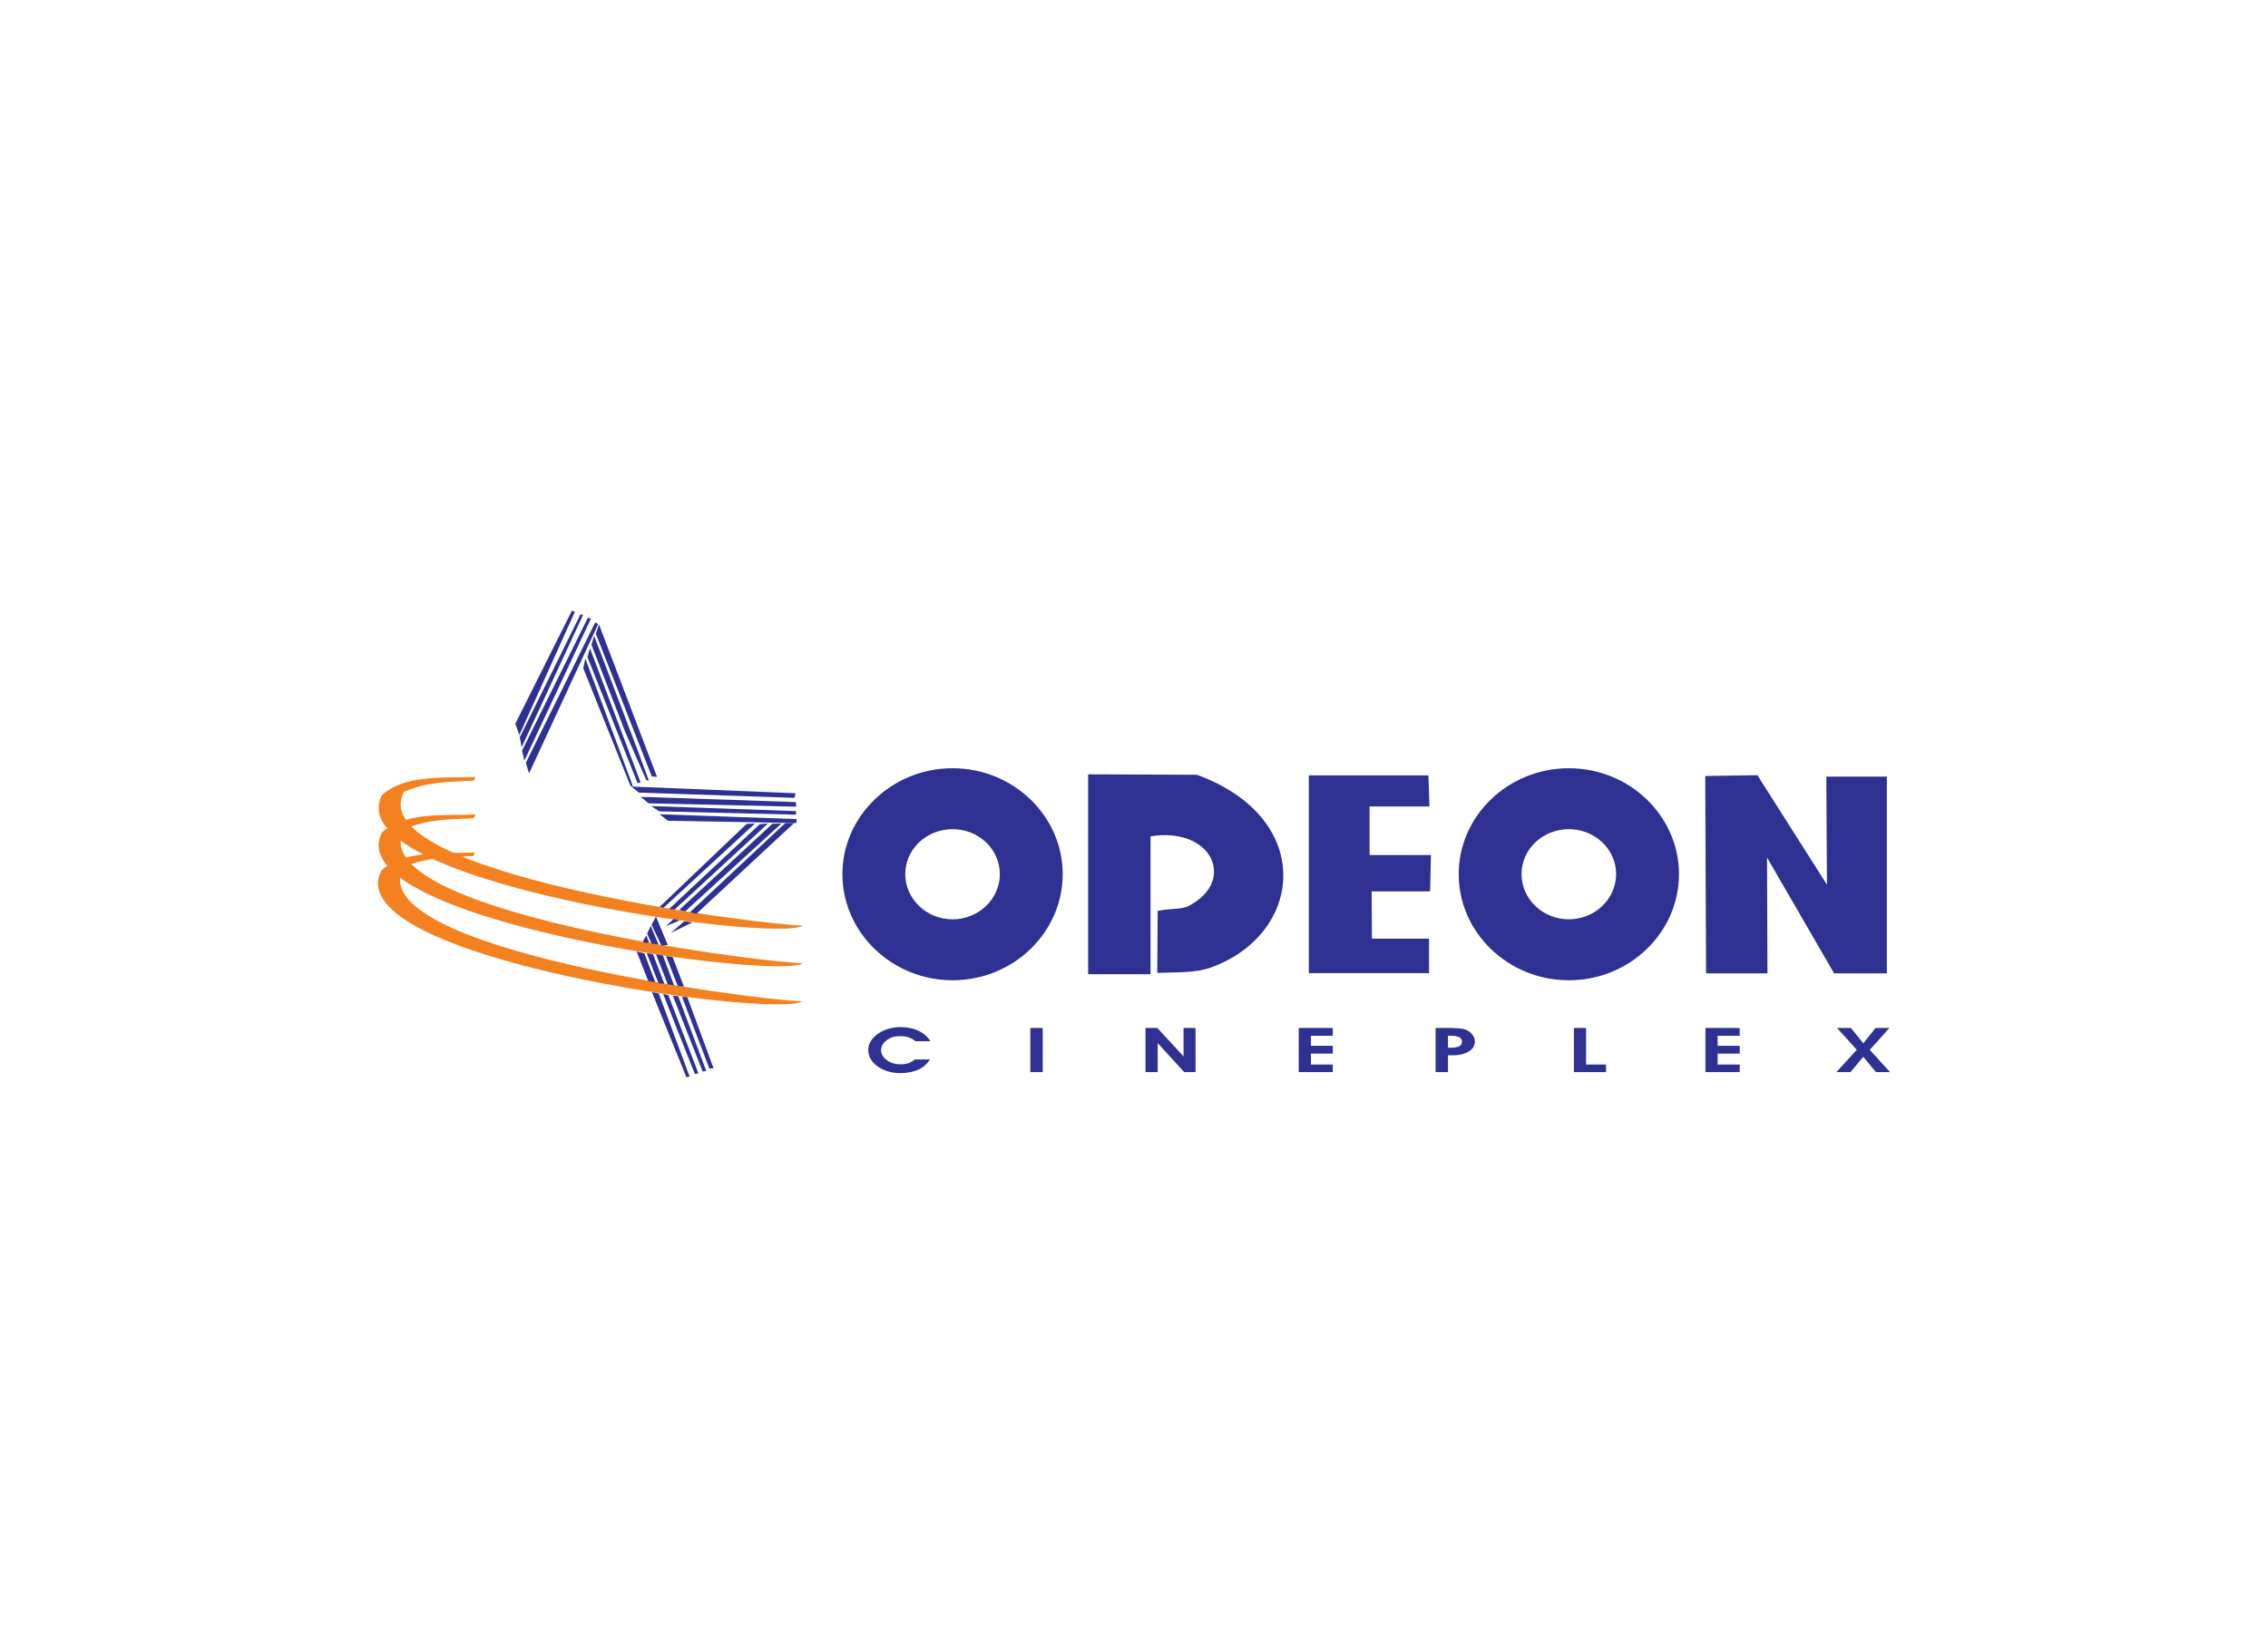<?xml version="1.0" encoding="utf-8"?>
<!-- Generator: Adobe Illustrator 16.0.0, SVG Export Plug-In . SVG Version: 6.00 Build 0)  -->
<!DOCTYPE svg PUBLIC "-//W3C//DTD SVG 1.1//EN" "http://www.w3.org/Graphics/SVG/1.1/DTD/svg11.dtd">
<svg version="1.1" id="Layer_1" xmlns="http://www.w3.org/2000/svg" xmlns:xlink="http://www.w3.org/1999/xlink" x="0px" y="0px"
	 width="180px" height="130px" viewBox="0 0 180 130" enable-background="new 0 0 180 130" xml:space="preserve">
<g>
	<path fill-rule="evenodd" clip-rule="evenodd" fill="#2E3191" d="M86.359,77.335V61.47c3.27,0,5.354,0.034,8.624,0.034
		c9.409,3.42,8.524,12.612,1.135,15.297c-1.218,0.45-2.736,0.367-4.271,0.434c0-1.368,0.033-3.554,0.033-4.921
		c0.934-0.217,1.852-0.084,2.469-0.4c3.82-2.002,1.835-6.306-3.036-5.522v10.944H86.359z"/>
	<polygon fill-rule="evenodd" clip-rule="evenodd" fill="#2E3191" points="103.875,77.251 103.875,61.553 113.367,61.553 
		113.45,64.022 108.696,64.022 108.696,67.876 113.567,67.876 113.5,70.762 108.862,70.762 108.88,74.516 113.417,74.516 
		113.417,77.251 	"/>
	<polygon fill-rule="evenodd" clip-rule="evenodd" fill="#2E3191" points="135.403,77.268 135.337,61.604 139.475,61.537 
		144.996,70.229 144.945,61.653 149.75,61.653 149.75,77.268 145.563,77.268 140.241,68.076 140.274,77.268 	"/>
	<path fill-rule="evenodd" clip-rule="evenodd" fill="#F48120" d="M37.598,61.97l0.15-0.283c-2.402,0.083-5.571-0.234-7.423,1.418
		C26.622,70.078,61.57,74.882,63.722,73.48c-4.053-0.116-35.165-4.203-31.645-10.626C33.979,62.021,35.613,62.087,37.598,61.97z"/>
	<path fill-rule="evenodd" clip-rule="evenodd" fill="#F48120" d="M37.598,64.957l0.15-0.3c-2.402,0.1-5.571-0.233-7.423,1.418
		c-3.703,6.973,31.245,11.777,33.397,10.393c-4.053-0.116-35.165-4.221-31.645-10.626C33.979,65.006,35.613,65.057,37.598,64.957z"
		/>
	<path fill-rule="evenodd" clip-rule="evenodd" fill="#F48120" d="M37.548,67.959l0.15-0.283c-2.402,0.083-5.572-0.233-7.423,1.418
		c-3.704,6.989,31.245,11.794,33.397,10.393c-4.037-0.117-35.165-4.204-31.646-10.643C33.928,68.01,35.563,68.076,37.548,67.959z"/>
	<polygon fill-rule="evenodd" clip-rule="evenodd" fill="#2E3191" points="54.48,85.525 51.744,78.769 52.278,78.853 54.73,85.458 	
		"/>
	<polygon fill-rule="evenodd" clip-rule="evenodd" fill="#2E3191" points="55.147,85.258 52.628,78.902 53.045,79.003 
		55.431,85.208 	"/>
	<path fill-rule="evenodd" clip-rule="evenodd" fill="#2E3191" d="M55.765,85.059l-2.369-6.022l0.434,0.05l2.219,5.922
		C55.948,85.024,55.881,85.059,55.765,85.059z"/>
	<polygon fill-rule="evenodd" clip-rule="evenodd" fill="#2E3191" points="56.298,84.824 54.13,79.136 54.547,79.152 56.632,84.808 
			"/>
	<polygon fill-rule="evenodd" clip-rule="evenodd" fill="#2E3191" points="51.444,77.868 50.527,75.533 51.144,75.683 
		52.011,77.985 	"/>
	<polygon fill-rule="evenodd" clip-rule="evenodd" fill="#2E3191" points="52.262,78.052 51.327,75.666 51.828,75.75 52.729,78.102 
			"/>
	<polygon fill-rule="evenodd" clip-rule="evenodd" fill="#2E3191" points="52.996,78.151 52.062,75.75 52.612,75.85 53.496,78.219 	
		"/>
	<polygon fill-rule="evenodd" clip-rule="evenodd" fill="#2E3191" points="53.796,78.285 52.862,75.899 53.379,75.967 54.28,78.318 
			"/>
	<polygon fill-rule="evenodd" clip-rule="evenodd" fill="#2E3191" points="51.027,74.715 51.294,74.265 51.527,74.849 51.11,74.832 
			"/>
	<polygon fill-rule="evenodd" clip-rule="evenodd" fill="#2E3191" points="51.711,74.916 51.361,74.115 51.644,73.497 
		52.262,74.966 	"/>
	<polygon fill-rule="evenodd" clip-rule="evenodd" fill="#2E3191" points="52.495,75.065 51.711,73.414 52.062,72.764 
		52.996,75.016 	"/>
	<polygon fill-rule="evenodd" clip-rule="evenodd" fill="#2E3191" points="53.229,74.064 54.313,73.131 54.947,73.23 	"/>
	<polygon fill-rule="evenodd" clip-rule="evenodd" fill="#2E3191" points="53.93,73.08 52.862,73.515 53.462,72.947 	"/>
	<polygon fill-rule="evenodd" clip-rule="evenodd" fill="#2E3191" points="52.345,71.996 59.251,65.406 59.918,65.373 
		52.662,72.063 	"/>
	<polygon fill-rule="evenodd" clip-rule="evenodd" fill="#2E3191" points="63.055,63.338 63.138,62.971 50.093,62.438 50.71,62.921 
			"/>
	<polygon fill-rule="evenodd" clip-rule="evenodd" fill="#2E3191" points="63.188,64.039 63.155,63.672 50.843,63.255 
		51.478,63.772 	"/>
	<polygon fill-rule="evenodd" clip-rule="evenodd" fill="#2E3191" points="63.171,64.673 63.188,64.389 51.678,63.989 
		52.312,64.406 	"/>
	<polygon fill-rule="evenodd" clip-rule="evenodd" fill="#2E3191" points="63.222,65.023 52.345,64.64 53.012,65.156 63.205,65.34 	
		"/>
	<polygon fill-rule="evenodd" clip-rule="evenodd" fill="#2E3191" points="46.456,52.278 46.29,53.045 50.043,62.404 50.226,62.404 
			"/>
	<polygon fill-rule="evenodd" clip-rule="evenodd" fill="#2E3191" points="52.145,61.67 47.541,49.576 47.29,50.31 51.728,61.637 	
		"/>
	<polygon fill-rule="evenodd" clip-rule="evenodd" fill="#2E3191" points="51.494,61.954 50.56,59.435 47.157,50.477 46.94,51.177 
		49.626,58.117 51.294,61.937 	"/>
	<polygon fill-rule="evenodd" clip-rule="evenodd" fill="#2E3191" points="50.843,62.121 46.823,51.461 46.623,52.162 
		50.593,62.154 	"/>
	<polygon fill-rule="evenodd" clip-rule="evenodd" fill="#2E3191" points="40.901,57.45 41.218,58.351 45.622,48.575 45.389,48.475 
			"/>
	<polygon fill-rule="evenodd" clip-rule="evenodd" fill="#2E3191" points="41.251,58.534 41.401,59.318 46.272,48.825 
		46.073,48.758 	"/>
	<polygon fill-rule="evenodd" clip-rule="evenodd" fill="#2E3191" points="41.619,60.386 41.435,59.585 46.656,49.042 
		46.907,49.092 	"/>
	<polygon fill-rule="evenodd" clip-rule="evenodd" fill="#2E3191" points="41.735,60.552 41.985,61.403 47.474,49.542 47.24,49.409 
			"/>
	<polygon fill-rule="evenodd" clip-rule="evenodd" fill="#2E3191" points="54.764,72.413 55.264,72.547 63.021,65.34 62.321,65.34 	
		"/>
	<polygon fill-rule="evenodd" clip-rule="evenodd" fill="#2E3191" points="61.303,65.391 53.913,72.229 54.38,72.347 62.021,65.373 
			"/>
	<polygon fill-rule="evenodd" clip-rule="evenodd" fill="#2E3191" points="53.096,72.163 53.529,72.213 60.953,65.373 
		60.302,65.424 	"/>
	<path fill-rule="evenodd" clip-rule="evenodd" fill="#2E3191" d="M115.469,83.773v-0.617c0.15-0.017,0.25-0.05,0.351-0.1
		c0.134-0.084,0.217-0.2,0.217-0.351c0-0.167-0.083-0.284-0.217-0.367c-0.084-0.033-0.2-0.066-0.351-0.1v-0.617
		c0.2,0,0.351,0.017,0.468,0.033c0.183,0.017,0.333,0.05,0.45,0.116c0.199,0.084,0.366,0.217,0.483,0.384
		c0.117,0.15,0.184,0.334,0.184,0.518c0,0.333-0.167,0.601-0.483,0.801C116.286,83.64,115.937,83.74,115.469,83.773L115.469,83.773z
		 M127.463,85.108h-2.552v-3.504h0.967v2.903h1.585V85.108L127.463,85.108z M138.072,85.108h-2.719v-3.504h2.719v0.618h-1.751v0.8
		h1.751v0.617h-1.751v0.868h1.751V85.108L138.072,85.108z M147.882,83.891l-1.018,1.218h-1.118l1.618-1.769l-1.568-1.735h1.102
		l0.984,1.218l0.967-1.218h1.102l-1.552,1.735L150,85.108h-1.117L147.882,83.891z M73.848,82.656h-1.201
		c-0.15-0.134-0.317-0.234-0.517-0.301s-0.417-0.1-0.667-0.1c-0.2,0-0.4,0.017-0.584,0.066s-0.333,0.134-0.484,0.233
		c-0.15,0.117-0.267,0.233-0.35,0.367c-0.067,0.134-0.117,0.283-0.117,0.434c0,0.317,0.15,0.584,0.45,0.801
		c0.284,0.217,0.65,0.334,1.084,0.334c0.25,0,0.467-0.033,0.667-0.101c0.184-0.066,0.351-0.167,0.467-0.283h1.218
		c-0.25,0.367-0.551,0.634-0.951,0.817c-0.383,0.167-0.851,0.267-1.401,0.267c-0.367,0-0.717-0.05-1.034-0.15
		c-0.334-0.116-0.618-0.25-0.868-0.45c-0.217-0.167-0.367-0.367-0.484-0.567c-0.117-0.217-0.167-0.434-0.167-0.684
		c0-0.233,0.066-0.467,0.2-0.684c0.133-0.234,0.333-0.417,0.583-0.601c0.25-0.167,0.517-0.301,0.817-0.384
		c0.3-0.084,0.617-0.134,0.968-0.134c0.55,0,1.018,0.101,1.401,0.283C73.281,82.006,73.598,82.272,73.848,82.656L73.848,82.656z
		 M115.469,81.622v0.617c-0.083,0-0.184-0.017-0.3-0.017h-0.251v0.95h0.268c0.1,0,0.2,0,0.283-0.017v0.617c-0.05,0-0.116,0-0.184,0
		h-0.367v1.335h-0.983v-3.504h1.251C115.285,81.604,115.386,81.622,115.469,81.622L115.469,81.622z M81.771,85.108v-3.504h0.984
		v3.504H81.771L81.771,85.108z M91.881,85.108h-0.968v-3.504h0.935l2.085,2.253v-2.253h0.951v3.504h-0.901l-2.102-2.303V85.108
		L91.881,85.108z M105.776,85.108h-2.702v-3.504h2.702v0.618h-1.734v0.8h1.734v0.617h-1.734v0.868h1.734V85.108z"/>
	<path fill-rule="evenodd" clip-rule="evenodd" fill="#2E3191" d="M75.599,60.986c4.821,0,8.742,3.787,8.742,8.407
		c0,4.638-3.92,8.425-8.742,8.425V72.98l0,0c2.069,0,3.754-1.618,3.754-3.587c0-1.984-1.685-3.569-3.754-3.569l0,0V60.986z
		 M75.599,77.818c-4.804,0-8.741-3.787-8.741-8.425c0-4.621,3.937-8.407,8.741-8.407v4.838c-2.068,0-3.753,1.585-3.753,3.569
		c0,1.969,1.685,3.587,3.753,3.587V77.818z"/>
	<path fill-rule="evenodd" clip-rule="evenodd" fill="#2E3191" d="M124.511,60.986c4.82,0,8.741,3.787,8.741,8.407
		c0,4.638-3.921,8.425-8.741,8.425V72.98c2.068,0,3.753-1.618,3.753-3.587c0-1.984-1.685-3.569-3.753-3.569V60.986z M124.511,60.986
		L124.511,60.986v4.838l0,0c-2.069,0-3.754,1.585-3.754,3.569c0,1.969,1.685,3.587,3.754,3.587l0,0v4.838l0,0
		c-4.821,0-8.741-3.787-8.741-8.425C115.77,64.773,119.689,60.986,124.511,60.986z"/>
</g>
</svg>
